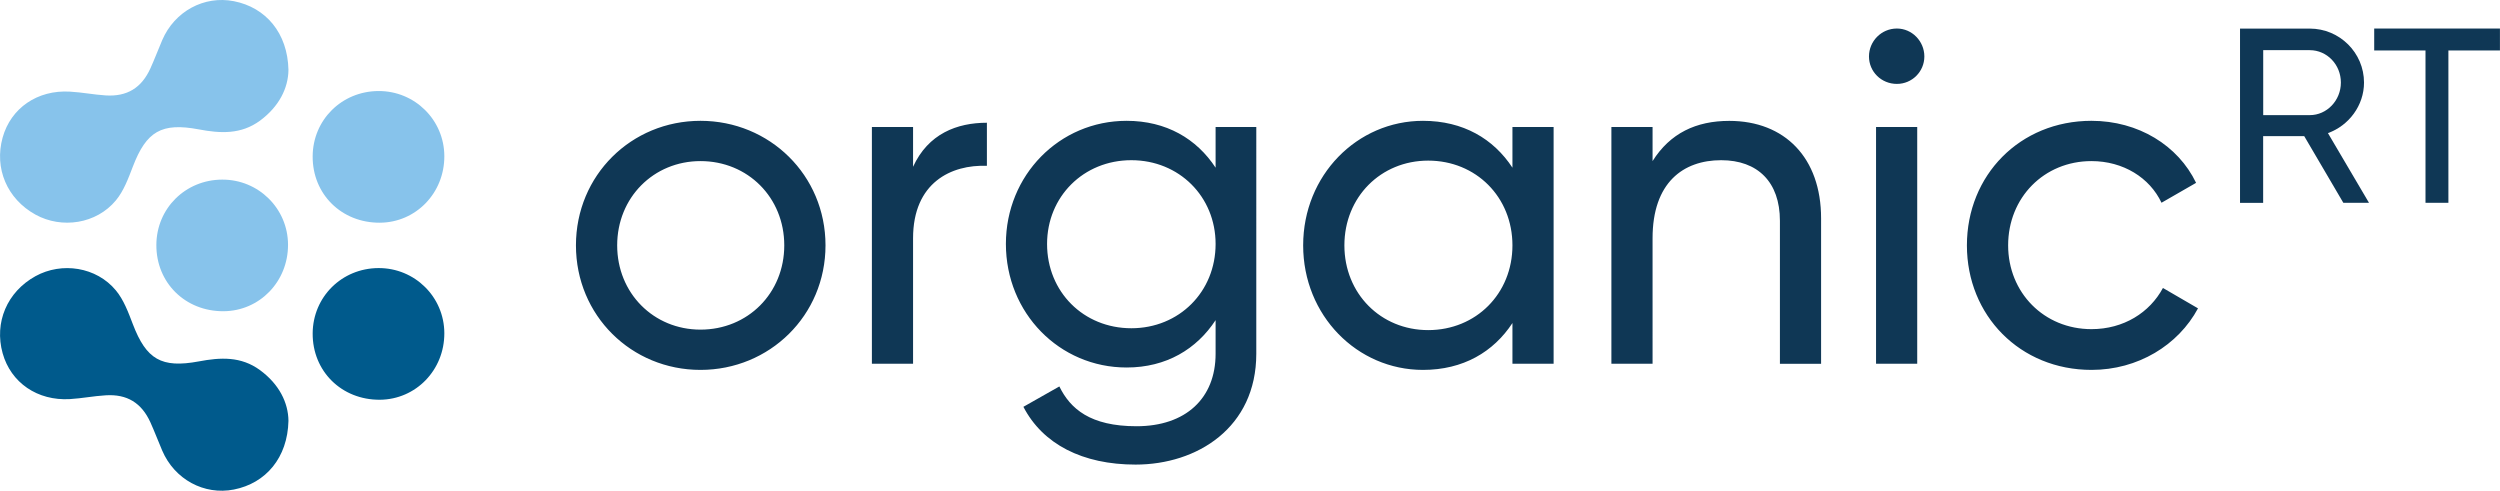 <?xml version="1.0" encoding="utf-8"?>
<!-- Generator: Adobe Illustrator 25.2.3, SVG Export Plug-In . SVG Version: 6.00 Build 0)  -->
<svg version="1.1" id="Ebene_1" xmlns="http://www.w3.org/2000/svg" xmlns:xlink="http://www.w3.org/1999/xlink" x="0px" y="0px"
	 viewBox="0 0 417.14 81.88" style="enable-background:new 0 0 417.14 81.88;" xml:space="preserve">
<style type="text/css">
	.st0{clip-path:url(#SVGID_2_);fill:#0F3755;}
	.st1{clip-path:url(#SVGID_2_);fill:#005A8C;}
	.st2{clip-path:url(#SVGID_2_);fill:#87C3EB;}
</style>
<g>
	<defs>
		<rect id="SVGID_1_" x="0" y="0" width="417.13" height="81.88"/>
	</defs>
	<clipPath id="SVGID_2_">
		<use xlink:href="#SVGID_1_"  style="overflow:visible;"/>
	</clipPath>
	<path class="st0" d="M348.98,61.72c7.74,0,14.46-4.11,17.77-10.27l-5.85-3.4c-2.21,4.11-6.56,6.87-11.93,6.87
		c-7.9,0-13.9-6.08-13.9-13.98c0-7.98,6-14.06,13.9-14.06c5.29,0,9.72,2.76,11.69,6.95l5.77-3.32c-3-6.24-9.64-10.35-17.46-10.35
		c-11.93,0-20.78,9.08-20.78,20.78S337.05,61.72,348.98,61.72 M313.03,60.69h6.87v-39.5h-6.87V60.69z M316.51,14
		c2.53,0,4.58-2.05,4.58-4.58s-2.05-4.66-4.58-4.66c-2.61,0-4.66,2.13-4.66,4.66S313.9,14,316.51,14 M288.54,20.17
		c-5.53,0-9.87,2.05-12.8,6.71v-5.69h-6.87v39.5h6.87V39.76c0-9.32,5.13-13.03,11.45-13.03c6.08,0,9.8,3.63,9.8,10.11v23.86h6.87
		V36.44C303.87,26.33,297.79,20.17,288.54,20.17 M238.3,55.08c-7.9,0-13.98-6.08-13.98-14.14S230.4,26.8,238.3,26.8
		c7.98,0,14.06,6.08,14.06,14.14S246.28,55.08,238.3,55.08 M252.36,21.19v6.79c-3.16-4.82-8.22-7.82-14.93-7.82
		c-10.98,0-19.99,9.08-19.99,20.78s9.01,20.78,19.99,20.78c6.71,0,11.77-3,14.93-7.82v6.79h6.87v-39.5H252.36z M188.77,54.77
		c-7.98,0-14.06-6.08-14.06-14.06c0-7.9,6.08-13.98,14.06-13.98s14.06,6.08,14.06,13.98C202.83,48.68,196.75,54.77,188.77,54.77
		 M202.83,21.19v6.79c-3.16-4.82-8.22-7.82-14.85-7.82c-11.22,0-20.14,9.08-20.14,20.54c0,11.53,8.93,20.62,20.14,20.62
		c6.64,0,11.69-3.08,14.85-7.9v5.61c0,7.43-4.98,12.09-13.19,12.09c-7.74,0-11.06-2.92-12.88-6.64l-6,3.4
		c3.24,6.24,9.87,9.64,18.72,9.64c10.27,0,20.14-6.16,20.14-18.49V21.19H202.83z M152.35,27.83v-6.64h-6.87v39.5h6.87V39.76
		c0-9.32,6.4-12.32,12.32-12.09v-7.19C159.7,20.48,154.88,22.3,152.35,27.83 M116.88,55c-7.82,0-13.9-6.08-13.9-14.06
		s6.08-14.06,13.9-14.06c7.9,0,13.98,6.08,13.98,14.06S124.78,55,116.88,55 M116.88,61.72c11.53,0,20.86-9.08,20.86-20.78
		s-9.32-20.78-20.86-20.78c-11.53,0-20.78,9.08-20.78,20.78S105.35,61.72,116.88,61.72"/>
	<path class="st0" d="M417.13,4.76h-20.98v3.66h8.56v25.42h3.82V8.42h8.6V4.76z M377.63,8.37h7.77c2.87,0,5.19,2.41,5.19,5.4
		c0,2.99-2.33,5.44-5.19,5.44h-7.77V8.37z M391,33.84h4.28l-6.85-11.63c3.49-1.25,6.02-4.61,6.02-8.43c0-4.98-4.07-9.01-9.06-9.01
		h-11.63v29.08h3.86V22.71h6.85L391,33.84z"/>
	<path class="st1" d="M48.13,70.22c-0.03-3.03-1.55-6.11-4.73-8.45c-3.18-2.34-6.62-2.15-10.22-1.47c-6.25,1.17-8.77-0.34-11.01-6.2
		c-0.75-1.96-1.52-4.06-2.83-5.64c-3.25-3.93-9.03-4.8-13.42-2.38c-4.74,2.62-6.91,7.72-5.48,12.86c1.37,4.91,5.81,7.97,11.23,7.65
		c1.99-0.12,3.96-0.51,5.95-0.63c3.58-0.23,6,1.26,7.48,4.52c0.7,1.55,1.3,3.15,1.97,4.71c2.06,4.8,6.99,7.47,11.96,6.49
		C44.36,80.63,47.99,76.37,48.13,70.22 M74.14,55.59c-0.02-6.04-4.93-10.89-10.99-10.86c-6.13,0.03-10.94,4.81-10.98,10.89
		c-0.04,6.32,4.82,11.12,11.22,11.08C69.4,66.65,74.16,61.74,74.14,55.59"/>
	<path class="st2" d="M26.09,40.85c-0.04,6.32,4.82,11.12,11.22,11.08c6.01-0.04,10.77-4.95,10.75-11.1
		c-0.02-6.04-4.93-10.89-10.99-10.86C30.94,29.99,26.12,34.77,26.09,40.85 M48.13,11.66C47.99,5.5,44.36,1.25,39.03,0.2
		c-4.97-0.98-9.9,1.69-11.96,6.49C26.4,8.26,25.8,9.85,25.1,11.4c-1.48,3.26-3.89,4.75-7.48,4.52c-1.99-0.13-3.96-0.52-5.95-0.63
		c-5.42-0.32-9.86,2.74-11.23,7.66c-1.43,5.14,0.74,10.24,5.48,12.86c4.39,2.42,10.17,1.55,13.42-2.38
		c1.31-1.58,2.08-3.68,2.83-5.64c2.25-5.86,4.77-7.38,11.01-6.2c3.6,0.68,7.04,0.87,10.22-1.47C46.57,17.77,48.1,14.69,48.13,11.66
		 M74.14,26.05c-0.02-6.04-4.93-10.89-10.99-10.86C57.02,15.22,52.2,20,52.17,26.08c-0.04,6.32,4.82,11.12,11.22,11.08
		C69.4,37.12,74.16,32.21,74.14,26.05"/>
</g>
</svg>
